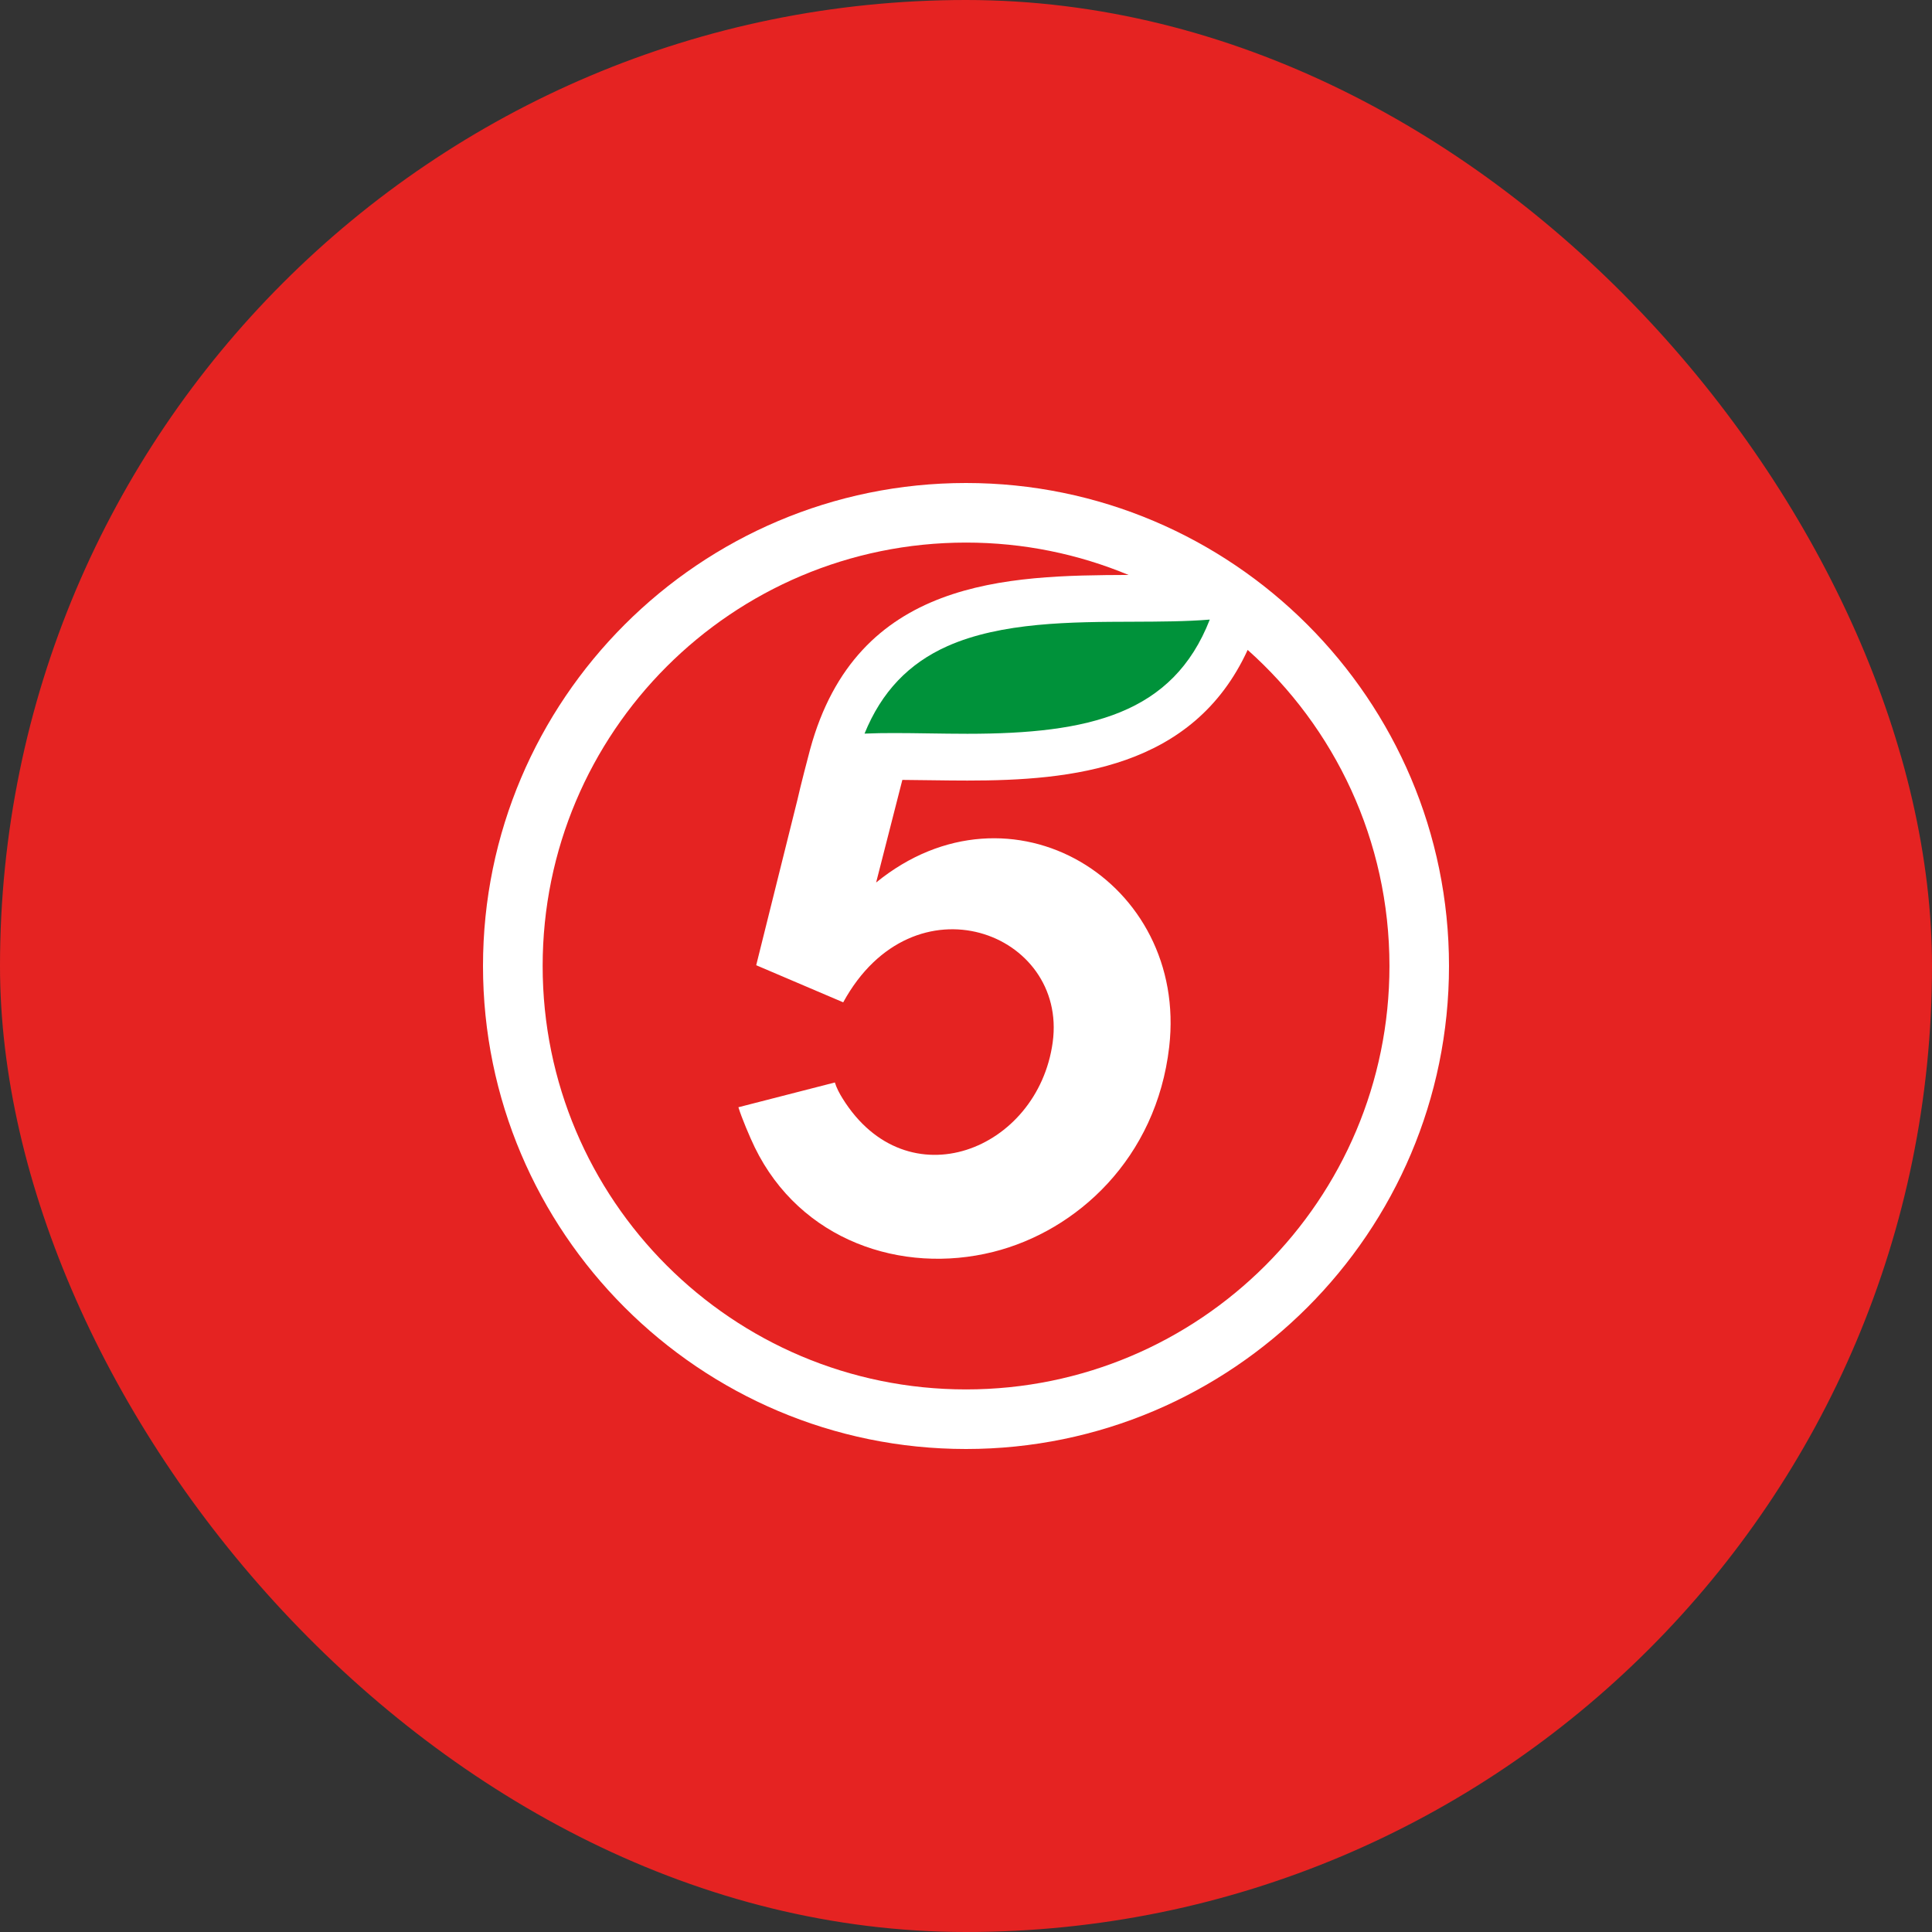 <svg width="56" height="56" viewBox="0 0 56 56" fill="none" xmlns="http://www.w3.org/2000/svg">
<rect x="0" y="0" width="56" height="56" fill="#333333" stroke="none"/>
<rect width="56" height="56" rx="28" fill="#E52322"/>
<g clip-path="url(#clip0_47_958)">
<path fill-rule="evenodd" clip-rule="evenodd" d="M28 14C20.28 14 14 20.28 14 28C14 35.72 20.28 42 28 42C35.719 42 42 35.72 42 28C42 20.28 35.719 14 28 14Z" fill="white"/>
<path fill-rule="evenodd" clip-rule="evenodd" d="M35.066 17.959C33.997 20.699 31.565 21.269 28.041 21.269C27.663 21.269 27.288 21.263 26.927 21.258C26.577 21.253 26.247 21.248 25.923 21.248C25.635 21.248 25.345 21.251 25.059 21.264C25.552 20.052 26.34 19.229 27.461 18.729C29.025 18.033 31.057 18.026 32.85 18.021C33.632 18.018 34.38 18.015 35.066 17.959Z" fill="#00923A"/>
<path fill-rule="evenodd" clip-rule="evenodd" d="M36.164 18.838C34.584 22.28 31.061 22.625 28.042 22.625C27.379 22.625 26.744 22.609 26.155 22.606L25.395 25.58C29.29 22.405 34.44 25.553 33.89 30.344C33.519 33.571 31.218 35.681 28.784 36.288C26.133 36.949 23.196 35.959 21.878 33.258C21.739 32.972 21.496 32.4 21.403 32.094L24.199 31.376C24.248 31.537 24.332 31.693 24.42 31.835C26.292 34.854 30.085 33.344 30.513 30.212C30.949 27.027 26.478 25.33 24.441 29.053L21.962 27.996L21.919 27.977L23.115 23.177C23.189 22.836 23.437 21.883 23.48 21.726C24.831 16.757 29.203 16.678 32.711 16.665C31.26 16.061 29.67 15.727 28.001 15.727C21.223 15.727 15.729 21.221 15.729 28C15.729 34.779 21.223 40.273 28.001 40.273C34.78 40.273 40.274 34.779 40.274 28C40.274 24.356 38.685 21.085 36.164 18.838Z" fill="#E52322"/>
</g>
<defs>
<clipPath id="clip0_47_958">
<rect width="28" height="28" fill="white" transform="translate(14 14)"/>
</clipPath>
</defs>
</svg>
